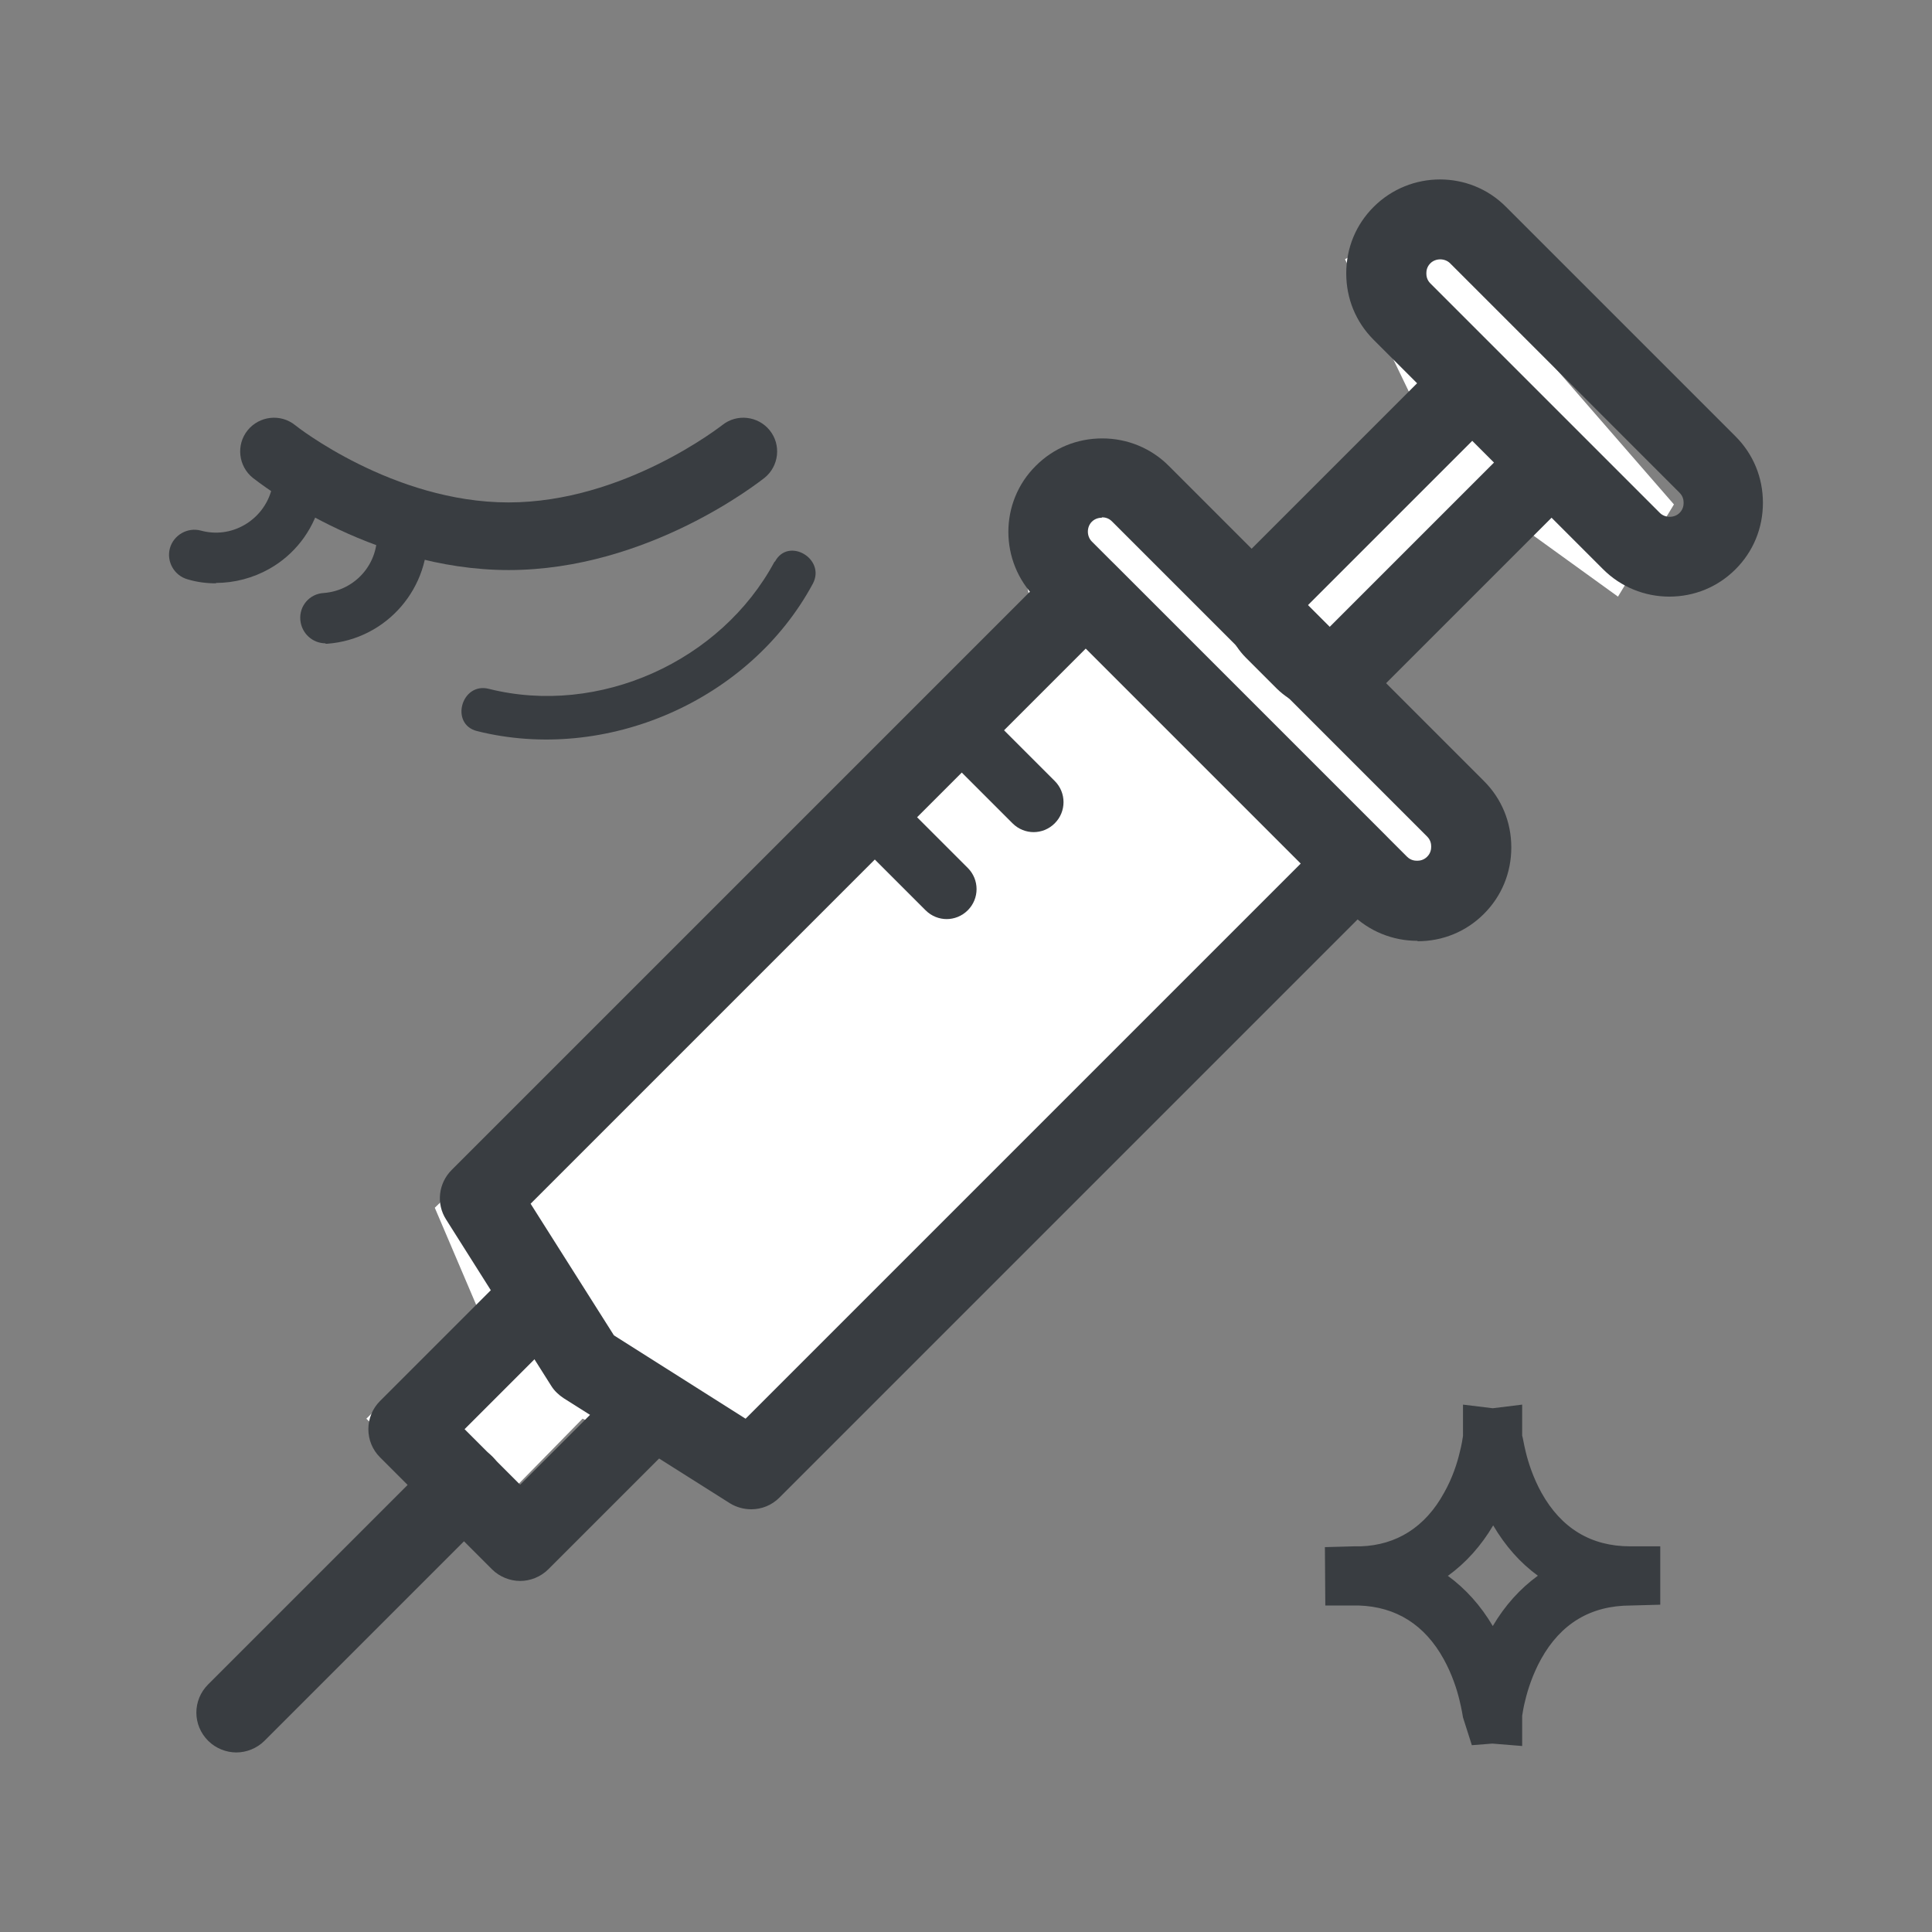<?xml version="1.0" encoding="UTF-8"?>
<svg id="_レイヤー_2" data-name="レイヤー 2" xmlns="http://www.w3.org/2000/svg" viewBox="0 0 47.99 47.99">
  <rect x="0" y="0" width="47.99" height="47.99" fill="#808080" stroke="none"/>
  <defs>
    <style>
      .cls-1 {
        fill: none;
      }

      .cls-2 {
        fill: #393d41;
      }

      .cls-3 {
        fill: #fff;
      }
    </style>
  </defs>
  <g id="_レイヤー_1-2" data-name="レイヤー 1">
    <g>
      <polygon class="cls-3" points="26.33 11.61 30 15.11 35.31 10.38 33.41 6.44 35.31 5.32 41.58 12.53 40.19 14.82 36.7 12.3 33.01 17.11 36.25 21.05 34.26 22.83 32.16 21.78 17.44 36.54 14.47 35.24 11.87 37.89 9.1 35.24 11.87 32.51 10.8 30 25.74 15.6 25.14 12.86 26.33 11.61"/>
      <g>
        <g>
          <g>
            <path class="cls-2" d="M35.21,23.37c-.62,0-1.21-.24-1.65-.68l-7.83-7.83c-.91-.91-.91-2.39,0-3.29.44-.44,1.02-.68,1.65-.68h0c.62,0,1.21.24,1.65.68l7.83,7.83c.44.44.68,1.02.68,1.65s-.24,1.21-.68,1.65-1.02.68-1.65.68ZM27.37,12.86c-.05,0-.16.01-.25.1-.13.13-.13.36,0,.49l7.83,7.83c.09.09.19.1.25.1s.16-.01.25-.1.1-.19.1-.25-.01-.16-.1-.25l-7.83-7.83c-.09-.09-.19-.1-.25-.1h0Z"/>
            <path class="cls-2" d="M41.47,14.82c-.62,0-1.21-.24-1.65-.68h0s-5.7-5.7-5.7-5.7c-.44-.44-.68-1.02-.68-1.65s.24-1.21.68-1.65c.91-.91,2.39-.91,3.29,0l5.7,5.7c.44.44.68,1.02.68,1.65s-.24,1.21-.68,1.65c-.44.44-1.02.68-1.65.68ZM41.23,12.74c.13.13.36.13.49,0,.09-.09.1-.19.1-.25s-.01-.16-.1-.25l-5.7-5.7c-.13-.13-.36-.13-.49,0-.09.09-.1.19-.1.25s.01.16.1.25l5.7,5.7Z"/>
            <path class="cls-2" d="M18.66,37.49c-.18,0-.37-.05-.53-.15l-4.13-2.61c-.12-.08-.23-.18-.31-.31l-2.61-4.13c-.25-.39-.19-.9.14-1.23l15.05-15.05c.39-.39,1.01-.39,1.4,0l6.74,6.74c.39.39.39,1.01,0,1.4l-15.05,15.05c-.19.19-.44.29-.7.29ZM15.25,33.17l3.27,2.07,13.79-13.79-5.34-5.34-13.79,13.79,2.07,3.27Z"/>
            <path class="cls-2" d="M12.92,39.27c-.25,0-.51-.1-.7-.29l-2.78-2.78c-.19-.19-.29-.44-.29-.7s.1-.51.29-.7l3.14-3.14c.39-.39,1.01-.39,1.4,0,.39.39.39,1.01,0,1.4l-2.44,2.44,1.38,1.38,2.56-2.56c.39-.39,1.01-.39,1.4,0,.39.39.39,1.01,0,1.4l-3.26,3.26c-.19.19-.45.29-.7.29Z"/>
            <path class="cls-2" d="M5.87,43.53c-.25,0-.51-.1-.7-.29-.39-.39-.39-1.01,0-1.4l5.66-5.66c.39-.39,1.01-.39,1.4,0s.39,1.01,0,1.4l-5.66,5.66c-.19.19-.45.29-.7.29Z"/>
            <path class="cls-2" d="M33.01,17.64c-.47,0-.93-.18-1.29-.53l-.77-.77c-.71-.71-.71-1.86,0-2.57l4.33-4.33c.71-.71,1.86-.71,2.57,0l.77.77c.71.71.71,1.86,0,2.57l-4.33,4.33c-.35.35-.82.53-1.29.53ZM32.47,15.05l.54.54,4.1-4.1-.54-.54-4.1,4.1ZM37.22,11.61h0,0Z"/>
            <path class="cls-2" d="M25.68,20.67c-.19,0-.38-.07-.53-.22l-1.67-1.67c-.29-.29-.29-.76,0-1.05.29-.29.76-.29,1.05,0l1.67,1.67c.29.29.29.76,0,1.05-.15.15-.34.22-.53.22Z"/>
            <path class="cls-2" d="M23.52,22.83c-.19,0-.38-.07-.53-.22l-1.67-1.67c-.29-.29-.29-.76,0-1.05s.76-.29,1.05,0l1.67,1.67c.29.29.29.76,0,1.05-.15.15-.34.22-.53.22Z"/>
          </g>
          <path class="cls-2" d="M37.81,43.37l-.74-.06-.51.04-.22-.69s-.03-.2-.09-.44c-.06-.25-.18-.63-.39-1.01-.47-.85-1.18-1.3-2.11-1.33h-.83s-.01-1.45-.01-1.45l.73-.02h.16c.88-.03,1.6-.47,2.07-1.33.21-.37.33-.75.39-1.01.05-.19.07-.34.08-.4v-.78l.74.09.73-.09v.77c.02.06.04.21.09.41.06.25.18.63.39,1.01.49.88,1.23,1.33,2.2,1.33h.75v1.45l-.73.02c-1,0-1.74.45-2.23,1.33-.21.38-.33.76-.39,1.01-.05.19-.07.34-.08.4v.75ZM35.96,39.14c.44.32.82.74,1.12,1.25.3-.51.68-.93,1.12-1.25-.44-.32-.81-.74-1.11-1.25-.3.51-.68.93-1.12,1.25Z"/>
          <g>
            <path class="cls-2" d="M5.37,14.49c-.24,0-.48-.03-.71-.1-.33-.09-.53-.44-.44-.77.09-.33.44-.53.77-.44.37.1.75.05,1.08-.14.33-.19.57-.5.67-.86.09-.33.44-.53.77-.44.33.09.53.44.44.77-.19.69-.64,1.27-1.26,1.62-.41.23-.87.35-1.33.35Z"/>
            <path class="cls-2" d="M8.09,15.98c-.33,0-.6-.25-.63-.58-.03-.35.23-.65.58-.67.79-.06,1.38-.74,1.32-1.53-.03-.35.23-.65.58-.67.35-.03.65.23.67.58.11,1.48-1,2.77-2.48,2.88-.02,0-.03,0-.05,0Z"/>
            <path class="cls-2" d="M12.64,14.16c-3.48,0-6.24-2.2-6.36-2.29-.36-.29-.42-.82-.13-1.18.29-.36.82-.42,1.18-.13.02.02,2.43,1.92,5.3,1.92s5.28-1.9,5.31-1.92c.36-.29.89-.23,1.18.13.29.36.23.89-.13,1.18-.12.09-2.88,2.29-6.36,2.29Z"/>
          </g>
          <path class="cls-2" d="M19.24,13.95c-1.33,2.48-4.36,3.85-7.1,3.16-.68-.17-.97.88-.29,1.05,3.2.8,6.77-.75,8.34-3.66.33-.62-.61-1.17-.94-.55h0Z"/>
        </g>
        <rect class="cls-1" width="47.99" height="47.99"/>
      </g>
    </g>
  </g>
</svg>